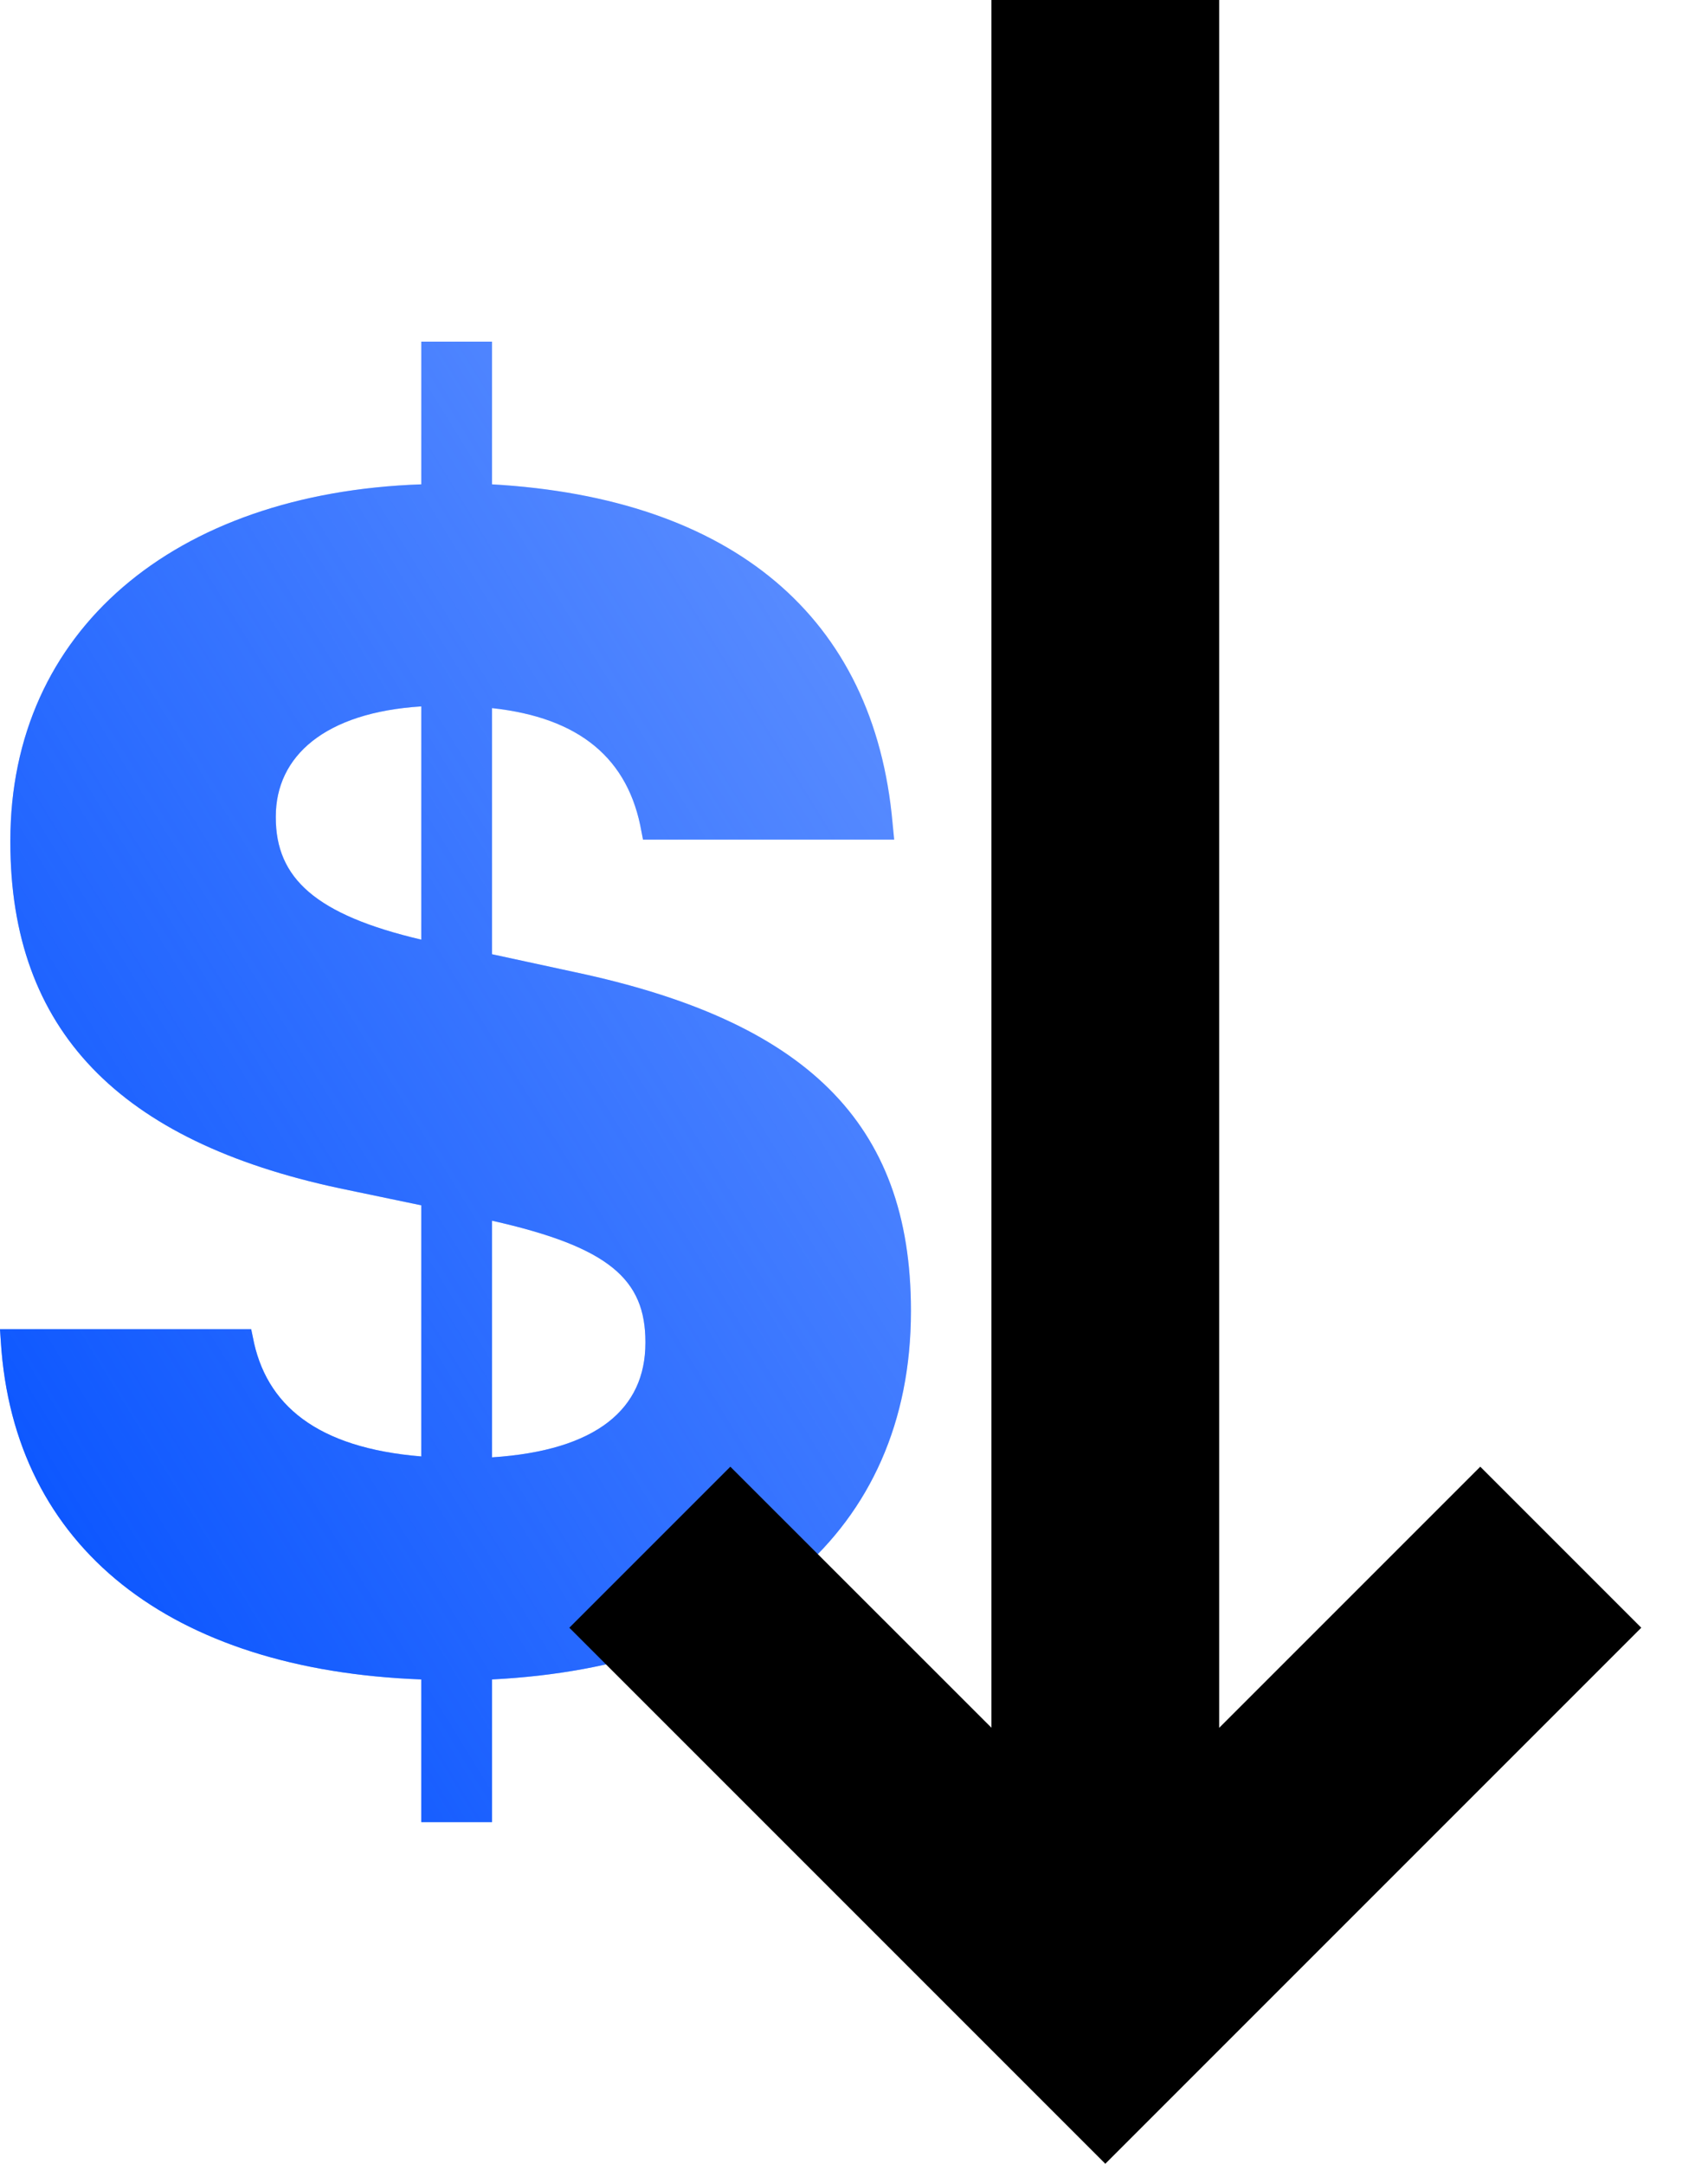 <svg width="15" height="19" viewBox="0 0 15 19" fill="none" xmlns="http://www.w3.org/2000/svg">
<path d="M3.7 16H4.321V14.747C6.562 14.635 8 13.457 8 11.514V11.507C8 9.849 7.065 8.964 5.047 8.536L4.321 8.379V6.218C5.089 6.301 5.522 6.661 5.634 7.306L5.647 7.373H7.853L7.839 7.231C7.679 5.415 6.429 4.373 4.321 4.253V3H3.7V4.253C1.522 4.328 0.091 5.543 0.091 7.381V7.396C0.091 9.046 1.047 10.021 2.981 10.434L3.7 10.584V12.789C2.785 12.714 2.332 12.339 2.22 11.739L2.206 11.672H0L0.007 11.777C0.119 13.592 1.501 14.665 3.7 14.747V16ZM2.422 7.178V7.171C2.422 6.638 2.855 6.256 3.7 6.203V8.251C2.771 8.033 2.422 7.711 2.422 7.178ZM5.668 11.784V11.792C5.668 12.369 5.243 12.737 4.321 12.797V10.719C5.354 10.951 5.668 11.237 5.668 11.784Z" fill="#6695FF"/>
<path d="M3.7 16H4.321V14.747C6.562 14.635 8 13.457 8 11.514V11.507C8 9.849 7.065 8.964 5.047 8.536L4.321 8.379V6.218C5.089 6.301 5.522 6.661 5.634 7.306L5.647 7.373H7.853L7.839 7.231C7.679 5.415 6.429 4.373 4.321 4.253V3H3.7V4.253C1.522 4.328 0.091 5.543 0.091 7.381V7.396C0.091 9.046 1.047 10.021 2.981 10.434L3.7 10.584V12.789C2.785 12.714 2.332 12.339 2.22 11.739L2.206 11.672H0L0.007 11.777C0.119 13.592 1.501 14.665 3.7 14.747V16ZM2.422 7.178V7.171C2.422 6.638 2.855 6.256 3.7 6.203V8.251C2.771 8.033 2.422 7.711 2.422 7.178ZM5.668 11.784V11.792C5.668 12.369 5.243 12.737 4.321 12.797V10.719C5.354 10.951 5.668 11.237 5.668 11.784Z" fill="url(#paint0_linear)"/>
<path fill-rule="evenodd" clip-rule="evenodd" d="M9 18.293L9.707 19L10.414 18.293L14.414 14.293L13 12.879L10.707 15.172L10.707 1.90735e-06H8.707L8.707 15.171L6.414 12.879L5 14.293L8.707 18V18H8.707L9 18.293Z" fill="black"/>
<defs>
<linearGradient id="paint0_linear" x1="4.35064e-07" y1="16" x2="11.605" y2="8.858" gradientUnits="userSpaceOnUse">
<stop stop-color="#004EFF"/>
<stop offset="1" stop-color="#004EFF" stop-opacity="0"/>
</linearGradient>
</defs>
</svg>
